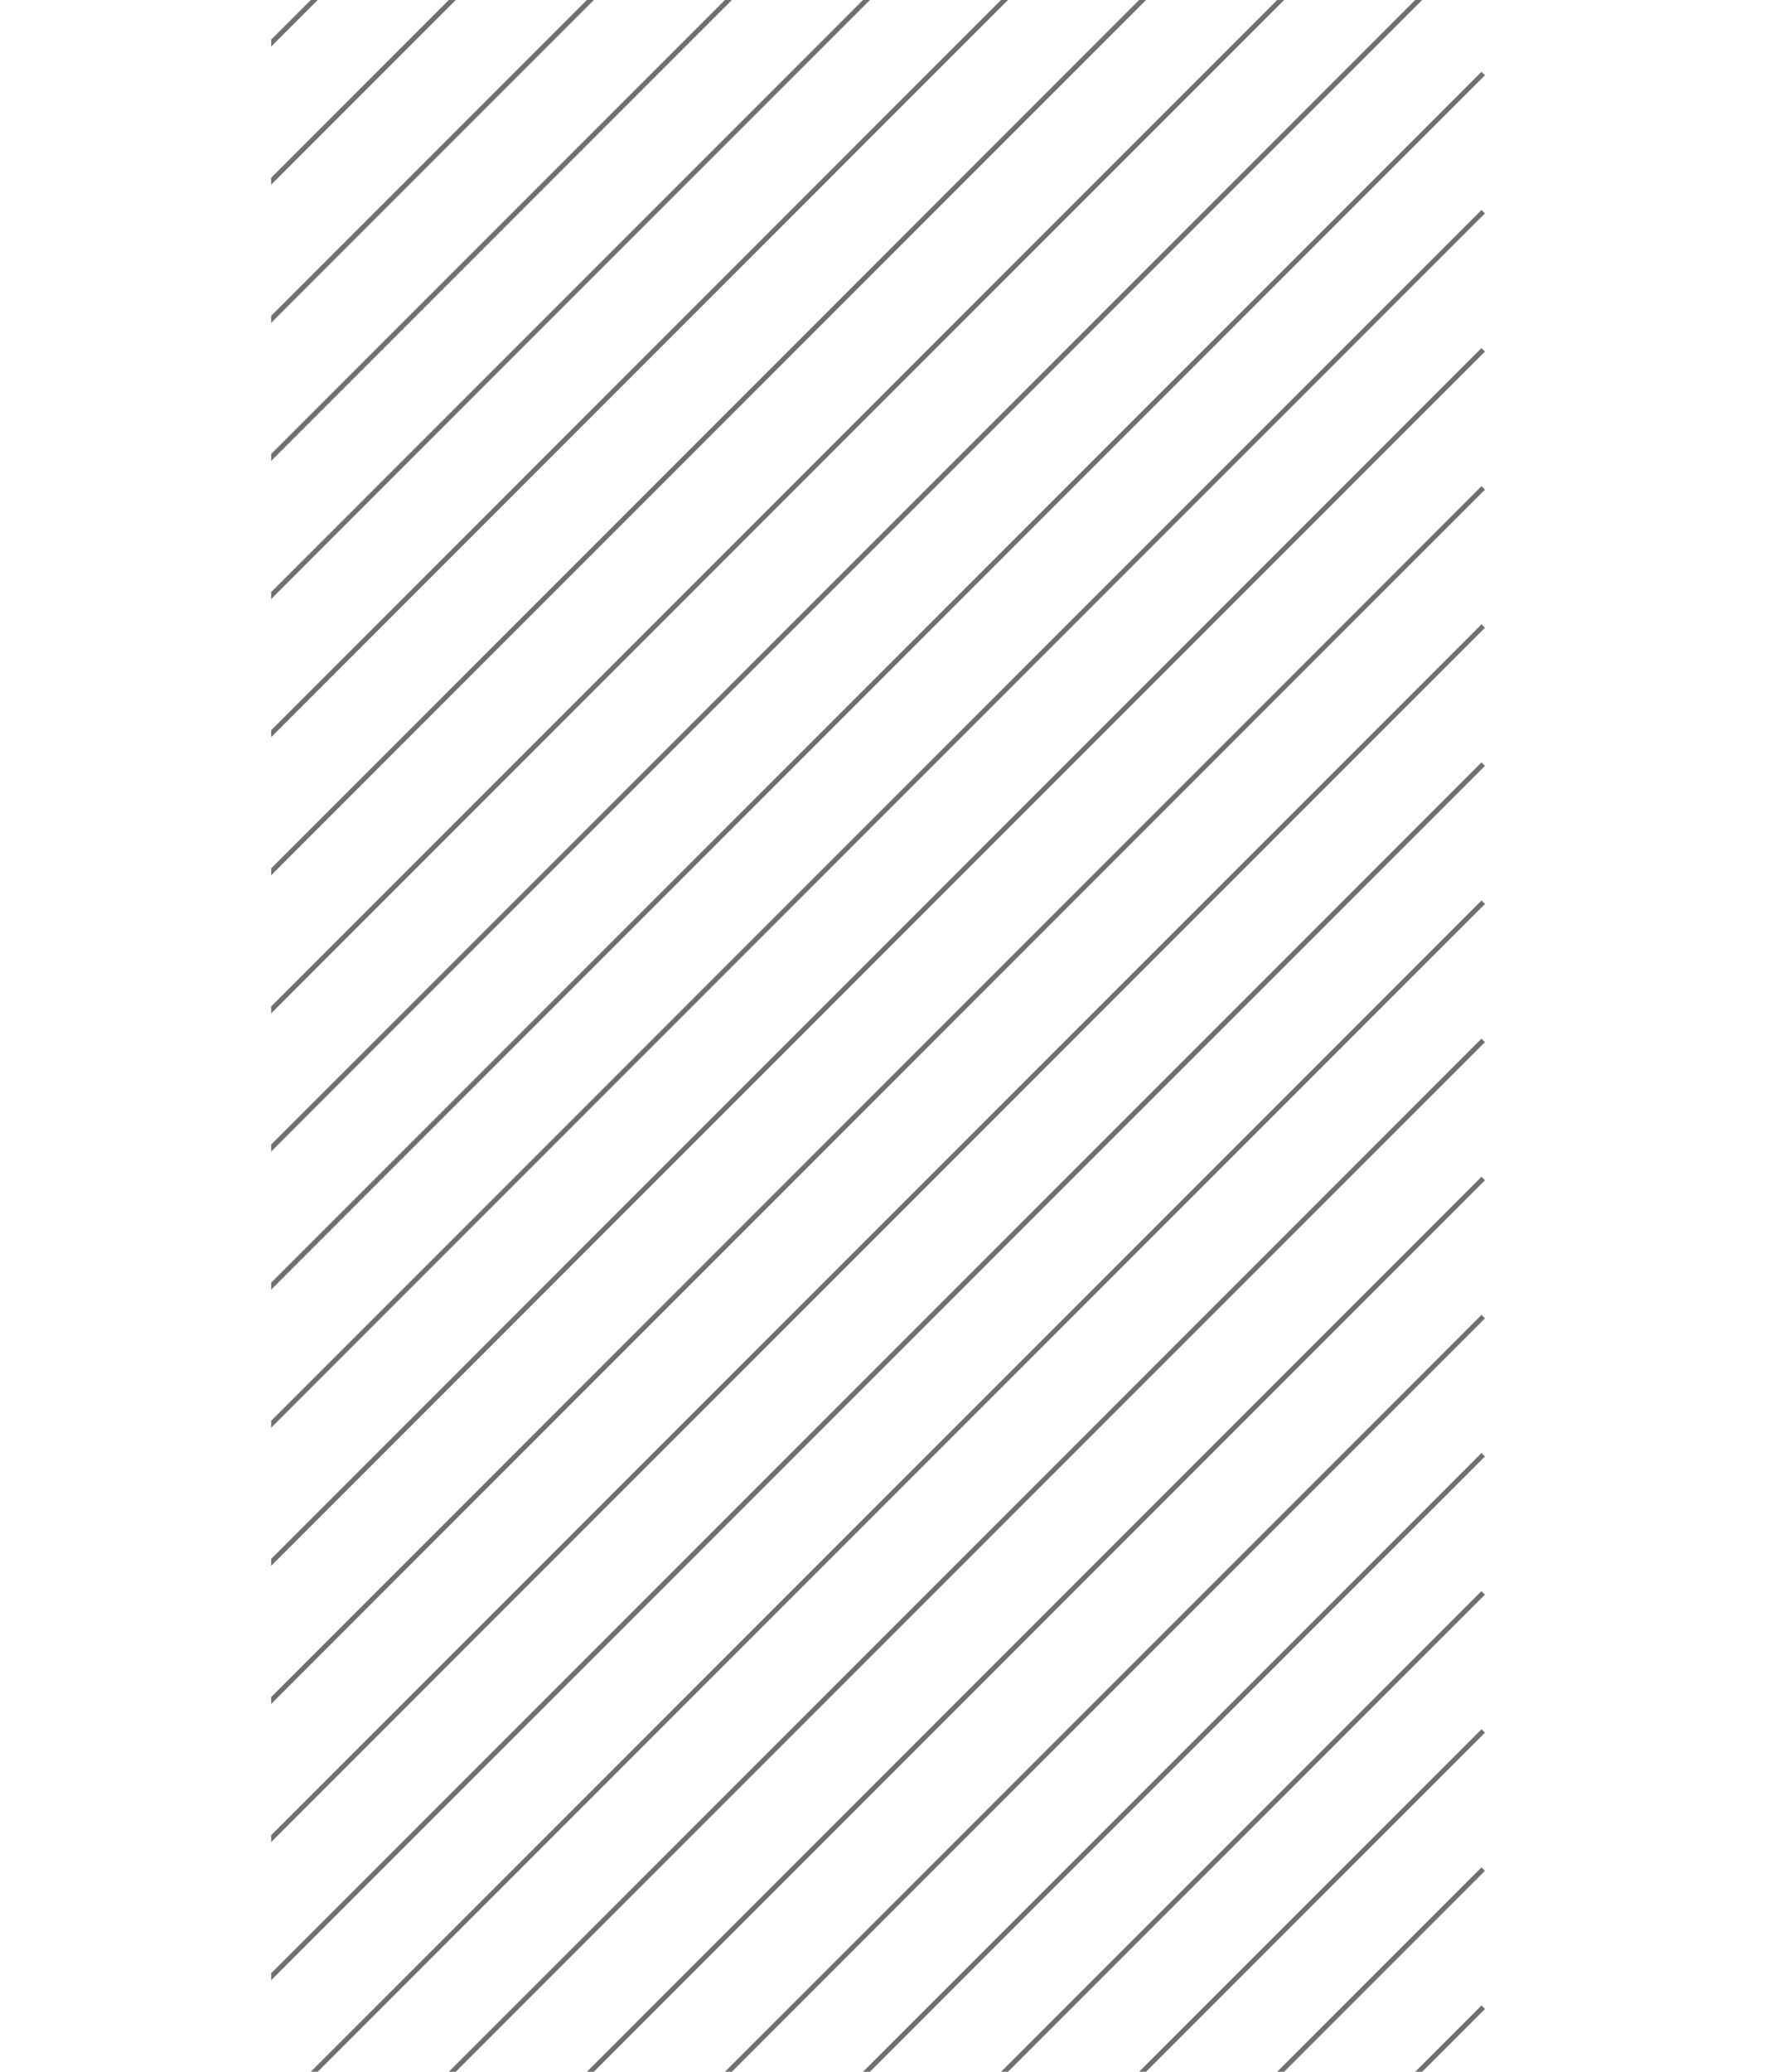 <svg xmlns="http://www.w3.org/2000/svg" xmlns:xlink="http://www.w3.org/1999/xlink" width="360" height="420" viewBox="0 0 360 420">
  <defs>
    <clipPath id="clip-path">
      <rect id="Rectangle_164" data-name="Rectangle 164" width="420" height="360" transform="translate(330 1378)" fill="#fff" stroke="#707070" stroke-width="1"/>
    </clipPath>
    <clipPath id="clip-path-2">
      <rect width="1805.441" height="246.177" fill="none"/>
    </clipPath>
  </defs>
  <g id="Mask_Group_1" data-name="Mask Group 1" transform="translate(1738 -330) rotate(90)" clip-path="url(#clip-path)">
    <g id="Repeat_Grid_6" data-name="Repeat Grid 6" transform="translate(-1055.441 1436.823)" clip-path="url(#clip-path-2)">
      <g transform="translate(-1069.646 -575.646)">
        <line id="Line_7" data-name="Line 7" x2="262" y2="262" transform="translate(1070 576)" fill="none" stroke="#707070" stroke-width="1"/>
      </g>
      <g transform="translate(-1041.646 -575.646)">
        <line id="Line_7-2" data-name="Line 7" x2="262" y2="262" transform="translate(1070 576)" fill="none" stroke="#707070" stroke-width="1"/>
      </g>
      <g transform="translate(-1013.646 -575.646)">
        <line id="Line_7-3" data-name="Line 7" x2="262" y2="262" transform="translate(1070 576)" fill="none" stroke="#707070" stroke-width="1"/>
      </g>
      <g transform="translate(-985.646 -575.646)">
        <line id="Line_7-4" data-name="Line 7" x2="262" y2="262" transform="translate(1070 576)" fill="none" stroke="#707070" stroke-width="1"/>
      </g>
      <g transform="translate(-957.646 -575.646)">
        <line id="Line_7-5" data-name="Line 7" x2="262" y2="262" transform="translate(1070 576)" fill="none" stroke="#707070" stroke-width="1"/>
      </g>
      <g transform="translate(-929.646 -575.646)">
        <line id="Line_7-6" data-name="Line 7" x2="262" y2="262" transform="translate(1070 576)" fill="none" stroke="#707070" stroke-width="1"/>
      </g>
      <g transform="translate(-901.646 -575.646)">
        <line id="Line_7-7" data-name="Line 7" x2="262" y2="262" transform="translate(1070 576)" fill="none" stroke="#707070" stroke-width="1"/>
      </g>
      <g transform="translate(-873.646 -575.646)">
        <line id="Line_7-8" data-name="Line 7" x2="262" y2="262" transform="translate(1070 576)" fill="none" stroke="#707070" stroke-width="1"/>
      </g>
      <g transform="translate(-845.646 -575.646)">
        <line id="Line_7-9" data-name="Line 7" x2="262" y2="262" transform="translate(1070 576)" fill="none" stroke="#707070" stroke-width="1"/>
      </g>
      <g transform="translate(-817.646 -575.646)">
        <line id="Line_7-10" data-name="Line 7" x2="262" y2="262" transform="translate(1070 576)" fill="none" stroke="#707070" stroke-width="1"/>
      </g>
      <g transform="translate(-789.646 -575.646)">
        <line id="Line_7-11" data-name="Line 7" x2="262" y2="262" transform="translate(1070 576)" fill="none" stroke="#707070" stroke-width="1"/>
      </g>
      <g transform="translate(-761.646 -575.646)">
        <line id="Line_7-12" data-name="Line 7" x2="262" y2="262" transform="translate(1070 576)" fill="none" stroke="#707070" stroke-width="1"/>
      </g>
      <g transform="translate(-733.646 -575.646)">
        <line id="Line_7-13" data-name="Line 7" x2="262" y2="262" transform="translate(1070 576)" fill="none" stroke="#707070" stroke-width="1"/>
      </g>
      <g transform="translate(-705.646 -575.646)">
        <line id="Line_7-14" data-name="Line 7" x2="262" y2="262" transform="translate(1070 576)" fill="none" stroke="#707070" stroke-width="1"/>
      </g>
      <g transform="translate(-677.646 -575.646)">
        <line id="Line_7-15" data-name="Line 7" x2="262" y2="262" transform="translate(1070 576)" fill="none" stroke="#707070" stroke-width="1"/>
      </g>
      <g transform="translate(-649.646 -575.646)">
        <line id="Line_7-16" data-name="Line 7" x2="262" y2="262" transform="translate(1070 576)" fill="none" stroke="#707070" stroke-width="1"/>
      </g>
      <g transform="translate(-621.646 -575.646)">
        <line id="Line_7-17" data-name="Line 7" x2="262" y2="262" transform="translate(1070 576)" fill="none" stroke="#707070" stroke-width="1"/>
      </g>
      <g transform="translate(-593.646 -575.646)">
        <line id="Line_7-18" data-name="Line 7" x2="262" y2="262" transform="translate(1070 576)" fill="none" stroke="#707070" stroke-width="1"/>
      </g>
      <g transform="translate(-565.646 -575.646)">
        <line id="Line_7-19" data-name="Line 7" x2="262" y2="262" transform="translate(1070 576)" fill="none" stroke="#707070" stroke-width="1"/>
      </g>
      <g transform="translate(-537.646 -575.646)">
        <line id="Line_7-20" data-name="Line 7" x2="262" y2="262" transform="translate(1070 576)" fill="none" stroke="#707070" stroke-width="1"/>
      </g>
      <g transform="translate(-509.646 -575.646)">
        <line id="Line_7-21" data-name="Line 7" x2="262" y2="262" transform="translate(1070 576)" fill="none" stroke="#707070" stroke-width="1"/>
      </g>
      <g transform="translate(-481.646 -575.646)">
        <line id="Line_7-22" data-name="Line 7" x2="262" y2="262" transform="translate(1070 576)" fill="none" stroke="#707070" stroke-width="1"/>
      </g>
      <g transform="translate(-453.646 -575.646)">
        <line id="Line_7-23" data-name="Line 7" x2="262" y2="262" transform="translate(1070 576)" fill="none" stroke="#707070" stroke-width="1"/>
      </g>
      <g transform="translate(-425.646 -575.646)">
        <line id="Line_7-24" data-name="Line 7" x2="262" y2="262" transform="translate(1070 576)" fill="none" stroke="#707070" stroke-width="1"/>
      </g>
      <g transform="translate(-397.646 -575.646)">
        <line id="Line_7-25" data-name="Line 7" x2="262" y2="262" transform="translate(1070 576)" fill="none" stroke="#707070" stroke-width="1"/>
      </g>
      <g transform="translate(-369.646 -575.646)">
        <line id="Line_7-26" data-name="Line 7" x2="262" y2="262" transform="translate(1070 576)" fill="none" stroke="#707070" stroke-width="1"/>
      </g>
      <g transform="translate(-341.646 -575.646)">
        <line id="Line_7-27" data-name="Line 7" x2="262" y2="262" transform="translate(1070 576)" fill="none" stroke="#707070" stroke-width="1"/>
      </g>
      <g transform="translate(-313.646 -575.646)">
        <line id="Line_7-28" data-name="Line 7" x2="262" y2="262" transform="translate(1070 576)" fill="none" stroke="#707070" stroke-width="1"/>
      </g>
      <g transform="translate(-285.646 -575.646)">
        <line id="Line_7-29" data-name="Line 7" x2="262" y2="262" transform="translate(1070 576)" fill="none" stroke="#707070" stroke-width="1"/>
      </g>
      <g transform="translate(-257.646 -575.646)">
        <line id="Line_7-30" data-name="Line 7" x2="262" y2="262" transform="translate(1070 576)" fill="none" stroke="#707070" stroke-width="1"/>
      </g>
      <g transform="translate(-229.646 -575.646)">
        <line id="Line_7-31" data-name="Line 7" x2="262" y2="262" transform="translate(1070 576)" fill="none" stroke="#707070" stroke-width="1"/>
      </g>
      <g transform="translate(-201.646 -575.646)">
        <line id="Line_7-32" data-name="Line 7" x2="262" y2="262" transform="translate(1070 576)" fill="none" stroke="#707070" stroke-width="1"/>
      </g>
      <g transform="translate(-173.646 -575.646)">
        <line id="Line_7-33" data-name="Line 7" x2="262" y2="262" transform="translate(1070 576)" fill="none" stroke="#707070" stroke-width="1"/>
      </g>
      <g transform="translate(-145.646 -575.646)">
        <line id="Line_7-34" data-name="Line 7" x2="262" y2="262" transform="translate(1070 576)" fill="none" stroke="#707070" stroke-width="1"/>
      </g>
      <g transform="translate(-117.646 -575.646)">
        <line id="Line_7-35" data-name="Line 7" x2="262" y2="262" transform="translate(1070 576)" fill="none" stroke="#707070" stroke-width="1"/>
      </g>
      <g transform="translate(-89.646 -575.646)">
        <line id="Line_7-36" data-name="Line 7" x2="262" y2="262" transform="translate(1070 576)" fill="none" stroke="#707070" stroke-width="1"/>
      </g>
      <g transform="translate(-61.646 -575.646)">
        <line id="Line_7-37" data-name="Line 7" x2="262" y2="262" transform="translate(1070 576)" fill="none" stroke="#707070" stroke-width="1"/>
      </g>
      <g transform="translate(-33.646 -575.646)">
        <line id="Line_7-38" data-name="Line 7" x2="262" y2="262" transform="translate(1070 576)" fill="none" stroke="#707070" stroke-width="1"/>
      </g>
      <g transform="translate(-5.646 -575.646)">
        <line id="Line_7-39" data-name="Line 7" x2="262" y2="262" transform="translate(1070 576)" fill="none" stroke="#707070" stroke-width="1"/>
      </g>
      <g transform="translate(22.354 -575.646)">
        <line id="Line_7-40" data-name="Line 7" x2="262" y2="262" transform="translate(1070 576)" fill="none" stroke="#707070" stroke-width="1"/>
      </g>
      <g transform="translate(50.354 -575.646)">
        <line id="Line_7-41" data-name="Line 7" x2="262" y2="262" transform="translate(1070 576)" fill="none" stroke="#707070" stroke-width="1"/>
      </g>
      <g transform="translate(78.354 -575.646)">
        <line id="Line_7-42" data-name="Line 7" x2="262" y2="262" transform="translate(1070 576)" fill="none" stroke="#707070" stroke-width="1"/>
      </g>
      <g transform="translate(106.354 -575.646)">
        <line id="Line_7-43" data-name="Line 7" x2="262" y2="262" transform="translate(1070 576)" fill="none" stroke="#707070" stroke-width="1"/>
      </g>
      <g transform="translate(134.354 -575.646)">
        <line id="Line_7-44" data-name="Line 7" x2="262" y2="262" transform="translate(1070 576)" fill="none" stroke="#707070" stroke-width="1"/>
      </g>
      <g transform="translate(162.354 -575.646)">
        <line id="Line_7-45" data-name="Line 7" x2="262" y2="262" transform="translate(1070 576)" fill="none" stroke="#707070" stroke-width="1"/>
      </g>
      <g transform="translate(190.354 -575.646)">
        <line id="Line_7-46" data-name="Line 7" x2="262" y2="262" transform="translate(1070 576)" fill="none" stroke="#707070" stroke-width="1"/>
      </g>
      <g transform="translate(218.354 -575.646)">
        <line id="Line_7-47" data-name="Line 7" x2="262" y2="262" transform="translate(1070 576)" fill="none" stroke="#707070" stroke-width="1"/>
      </g>
      <g transform="translate(246.354 -575.646)">
        <line id="Line_7-48" data-name="Line 7" x2="262" y2="262" transform="translate(1070 576)" fill="none" stroke="#707070" stroke-width="1"/>
      </g>
      <g transform="translate(274.354 -575.646)">
        <line id="Line_7-49" data-name="Line 7" x2="262" y2="262" transform="translate(1070 576)" fill="none" stroke="#707070" stroke-width="1"/>
      </g>
      <g transform="translate(302.354 -575.646)">
        <line id="Line_7-50" data-name="Line 7" x2="262" y2="262" transform="translate(1070 576)" fill="none" stroke="#707070" stroke-width="1"/>
      </g>
      <g transform="translate(330.354 -575.646)">
        <line id="Line_7-51" data-name="Line 7" x2="262" y2="262" transform="translate(1070 576)" fill="none" stroke="#707070" stroke-width="1"/>
      </g>
      <g transform="translate(358.354 -575.646)">
        <line id="Line_7-52" data-name="Line 7" x2="262" y2="262" transform="translate(1070 576)" fill="none" stroke="#707070" stroke-width="1"/>
      </g>
      <g transform="translate(386.354 -575.646)">
        <line id="Line_7-53" data-name="Line 7" x2="262" y2="262" transform="translate(1070 576)" fill="none" stroke="#707070" stroke-width="1"/>
      </g>
      <g transform="translate(414.354 -575.646)">
        <line id="Line_7-54" data-name="Line 7" x2="262" y2="262" transform="translate(1070 576)" fill="none" stroke="#707070" stroke-width="1"/>
      </g>
      <g transform="translate(442.354 -575.646)">
        <line id="Line_7-55" data-name="Line 7" x2="262" y2="262" transform="translate(1070 576)" fill="none" stroke="#707070" stroke-width="1"/>
      </g>
      <g transform="translate(470.354 -575.646)">
        <line id="Line_7-56" data-name="Line 7" x2="262" y2="262" transform="translate(1070 576)" fill="none" stroke="#707070" stroke-width="1"/>
      </g>
      <g transform="translate(498.354 -575.646)">
        <line id="Line_7-57" data-name="Line 7" x2="262" y2="262" transform="translate(1070 576)" fill="none" stroke="#707070" stroke-width="1"/>
      </g>
      <g transform="translate(526.354 -575.646)">
        <line id="Line_7-58" data-name="Line 7" x2="262" y2="262" transform="translate(1070 576)" fill="none" stroke="#707070" stroke-width="1"/>
      </g>
      <g transform="translate(554.354 -575.646)">
        <line id="Line_7-59" data-name="Line 7" x2="262" y2="262" transform="translate(1070 576)" fill="none" stroke="#707070" stroke-width="1"/>
      </g>
      <g transform="translate(582.354 -575.646)">
        <line id="Line_7-60" data-name="Line 7" x2="262" y2="262" transform="translate(1070 576)" fill="none" stroke="#707070" stroke-width="1"/>
      </g>
      <g transform="translate(610.354 -575.646)">
        <line id="Line_7-61" data-name="Line 7" x2="262" y2="262" transform="translate(1070 576)" fill="none" stroke="#707070" stroke-width="1"/>
      </g>
      <g transform="translate(638.354 -575.646)">
        <line id="Line_7-62" data-name="Line 7" x2="262" y2="262" transform="translate(1070 576)" fill="none" stroke="#707070" stroke-width="1"/>
      </g>
      <g transform="translate(666.354 -575.646)">
        <line id="Line_7-63" data-name="Line 7" x2="262" y2="262" transform="translate(1070 576)" fill="none" stroke="#707070" stroke-width="1"/>
      </g>
      <g transform="translate(694.354 -575.646)">
        <line id="Line_7-64" data-name="Line 7" x2="262" y2="262" transform="translate(1070 576)" fill="none" stroke="#707070" stroke-width="1"/>
      </g>
      <g transform="translate(722.354 -575.646)">
        <line id="Line_7-65" data-name="Line 7" x2="262" y2="262" transform="translate(1070 576)" fill="none" stroke="#707070" stroke-width="1"/>
      </g>
    </g>
  </g>
</svg>
